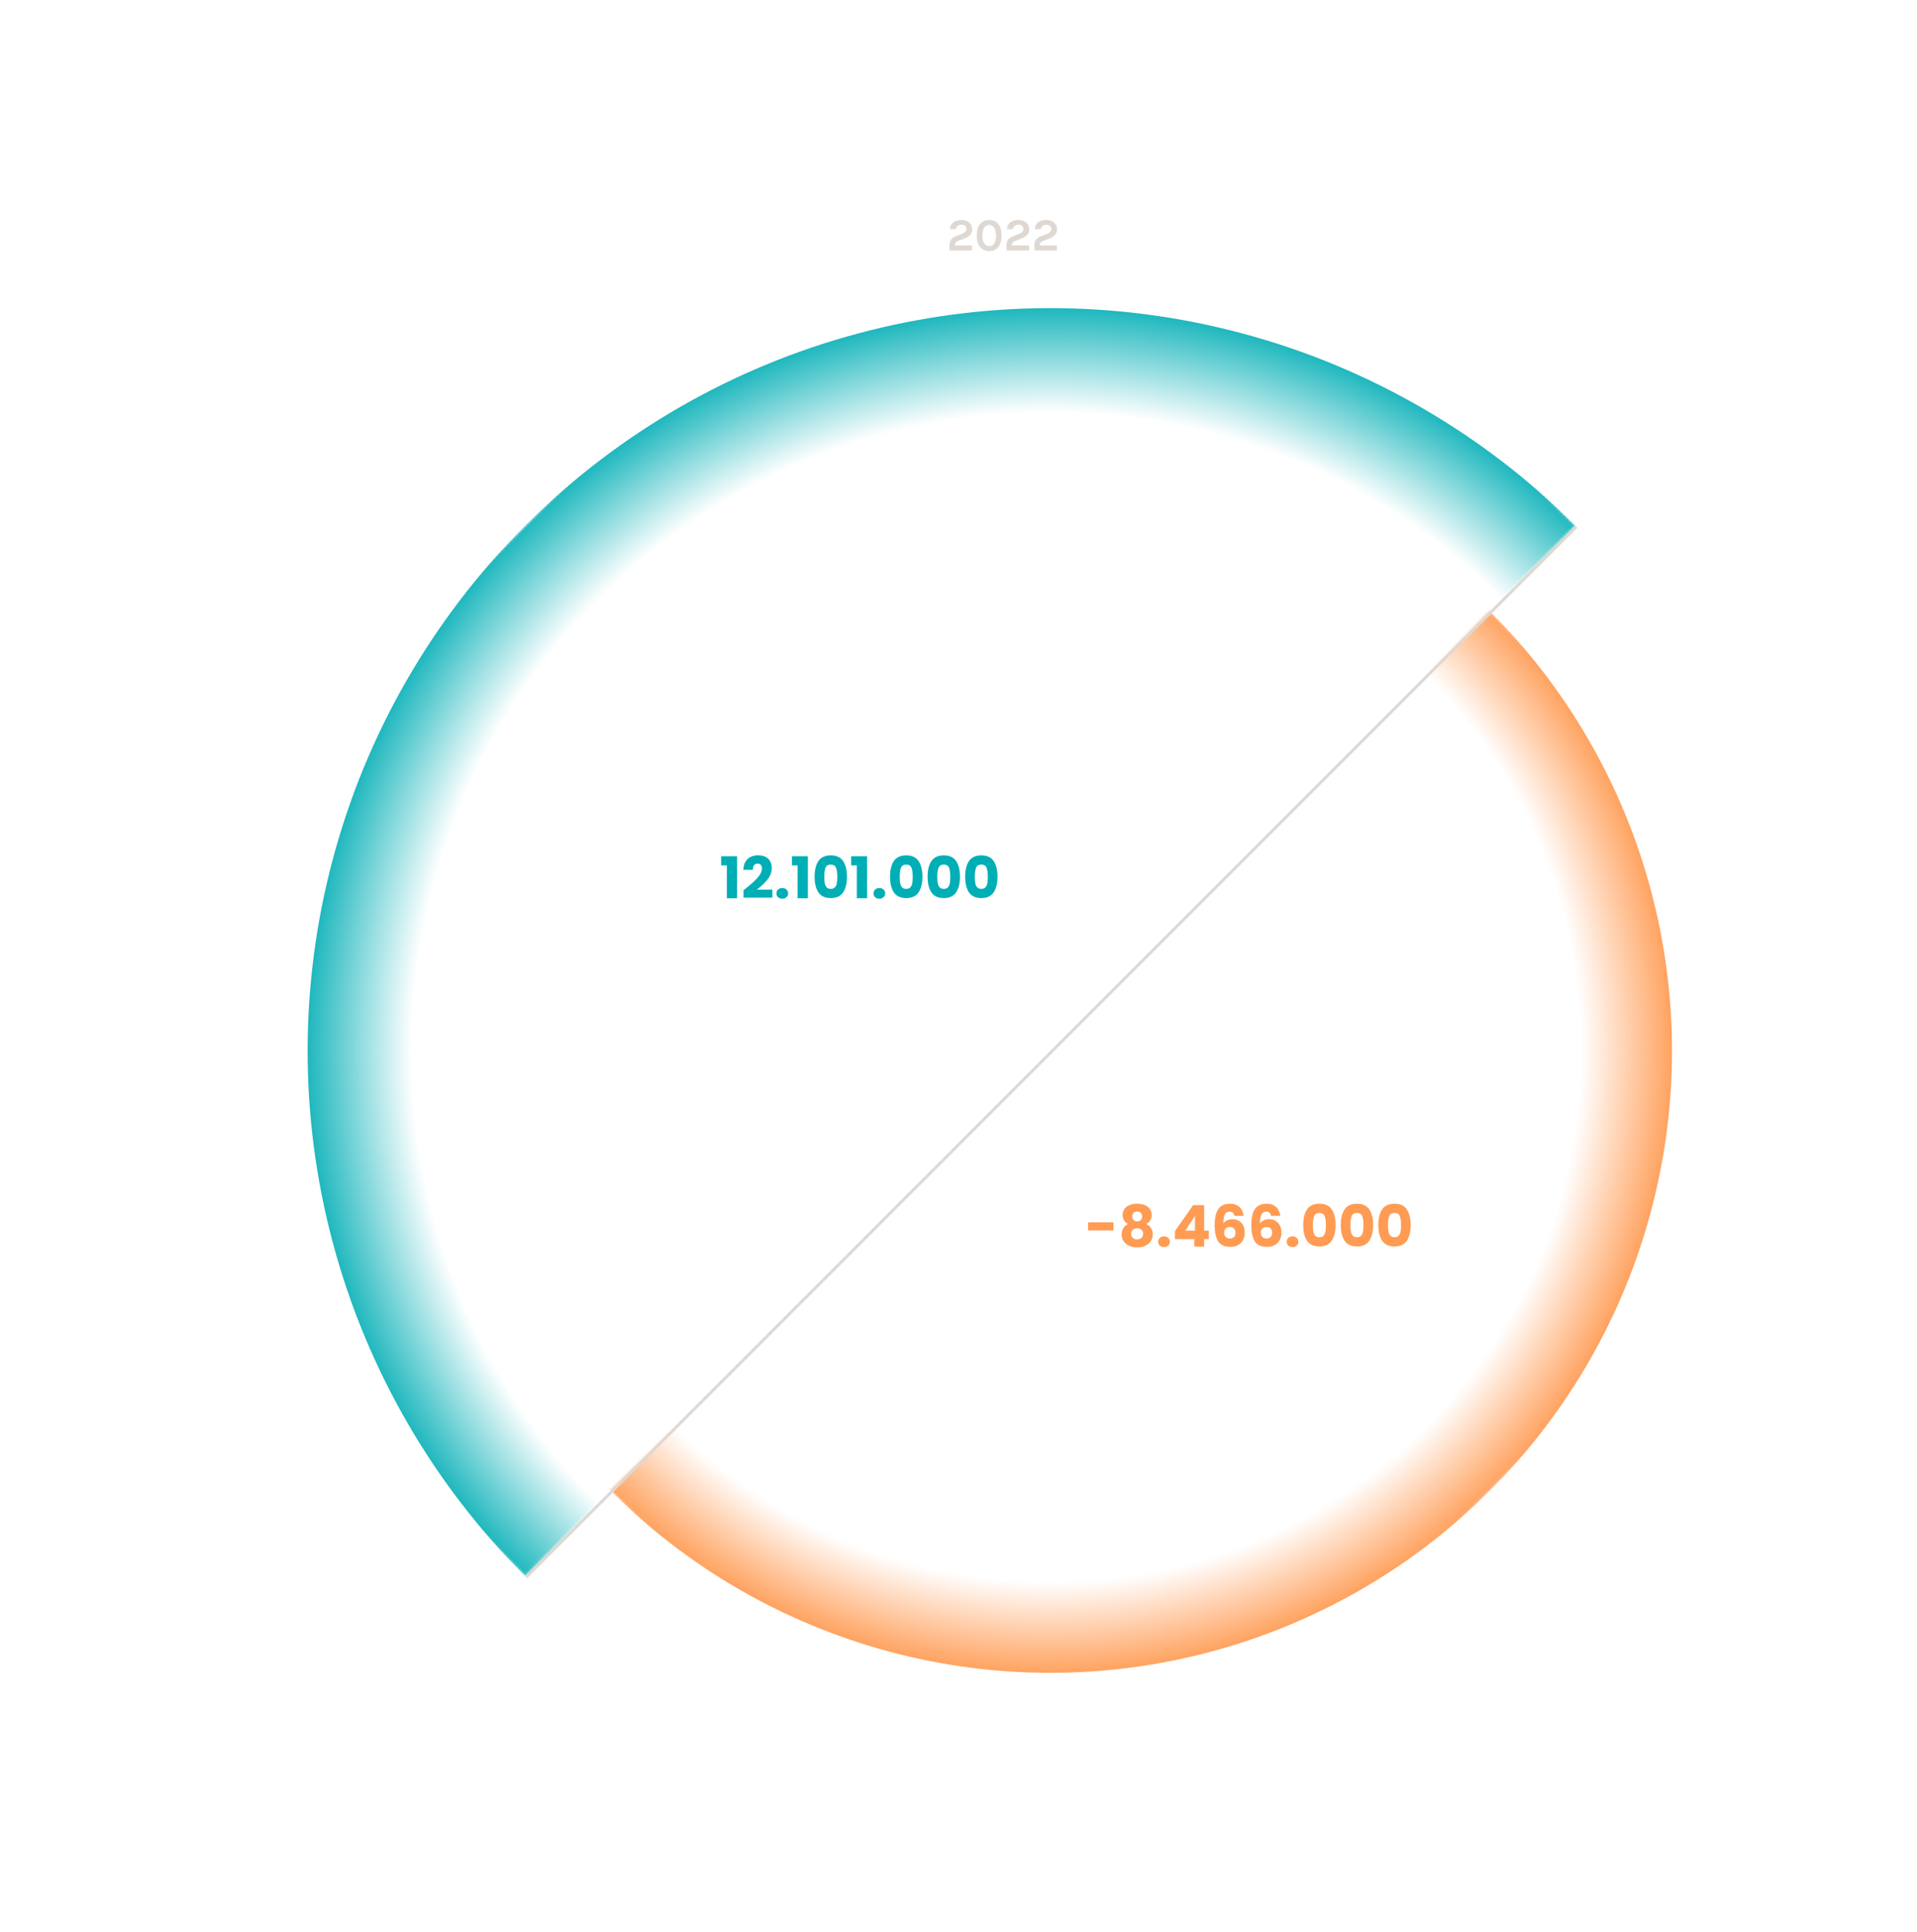 <svg width="666" height="671" viewBox="0 0 666 671" fill="none"
    xmlns="http://www.w3.org/2000/svg">
    <mask id="mask0_250_2070" style="mask-type:alpha" maskUnits="userSpaceOnUse" x="0" y="0" width="548" height="548">
        <rect x="364.882" y="0.166" width="258" height="516" transform="rotate(45 364.882 0.166)" fill="#D9D9D9"/>
    </mask>
    <g mask="url(#mask0_250_2070)">
        <circle cx="364.882" cy="365.033" r="258" transform="rotate(45 364.882 365.033)" fill="url(#paint0_radial_250_2070)"/>
    </g>
    <mask id="mask1_250_2070" style="mask-type:alpha" maskUnits="userSpaceOnUse" x="212" y="212" width="459" height="459">
        <rect x="517.617" y="212.298" width="216" height="432" transform="rotate(45 517.617 212.298)" fill="#D9D9D9"/>
    </mask>
    <g mask="url(#mask1_250_2070)">
        <circle cx="364.881" cy="365.033" r="216" transform="rotate(45 364.881 365.033)" fill="url(#paint1_radial_250_2070)"/>
    </g>
    <path d="M250.54 300.58V297.4H256.08V312H252.52V300.58H250.54ZM258.3 309.26C258.753 308.9 258.96 308.733 258.92 308.76C260.226 307.68 261.253 306.793 262 306.1C262.76 305.407 263.4 304.68 263.92 303.92C264.44 303.16 264.7 302.42 264.7 301.7C264.7 301.153 264.573 300.727 264.32 300.42C264.066 300.113 263.686 299.96 263.18 299.96C262.673 299.96 262.273 300.153 261.98 300.54C261.7 300.913 261.56 301.447 261.56 302.14H258.26C258.286 301.007 258.526 300.06 258.98 299.3C259.446 298.54 260.053 297.98 260.8 297.62C261.56 297.26 262.4 297.08 263.32 297.08C264.906 297.08 266.1 297.487 266.9 298.3C267.713 299.113 268.12 300.173 268.12 301.48C268.12 302.907 267.633 304.233 266.66 305.46C265.686 306.673 264.446 307.86 262.94 309.02H268.34V311.8H258.3V309.26ZM271.785 312.16C271.185 312.16 270.692 311.987 270.305 311.64C269.932 311.28 269.745 310.84 269.745 310.32C269.745 309.787 269.932 309.34 270.305 308.98C270.692 308.62 271.185 308.44 271.785 308.44C272.372 308.44 272.852 308.62 273.225 308.98C273.612 309.34 273.805 309.787 273.805 310.32C273.805 310.84 273.612 311.28 273.225 311.64C272.852 311.987 272.372 312.16 271.785 312.16ZM275.13 300.58V297.4H280.67V312H277.11V300.58H275.13ZM283.009 304.5C283.009 302.207 283.449 300.4 284.329 299.08C285.223 297.76 286.656 297.1 288.629 297.1C290.603 297.1 292.029 297.76 292.909 299.08C293.803 300.4 294.249 302.207 294.249 304.5C294.249 306.82 293.803 308.64 292.909 309.96C292.029 311.28 290.603 311.94 288.629 311.94C286.656 311.94 285.223 311.28 284.329 309.96C283.449 308.64 283.009 306.82 283.009 304.5ZM290.889 304.5C290.889 303.153 290.743 302.12 290.449 301.4C290.156 300.667 289.549 300.3 288.629 300.3C287.709 300.3 287.103 300.667 286.809 301.4C286.516 302.12 286.369 303.153 286.369 304.5C286.369 305.407 286.423 306.16 286.529 306.76C286.636 307.347 286.849 307.827 287.169 308.2C287.503 308.56 287.989 308.74 288.629 308.74C289.269 308.74 289.749 308.56 290.069 308.2C290.403 307.827 290.623 307.347 290.729 306.76C290.836 306.16 290.889 305.407 290.889 304.5ZM295.696 300.58V297.4H301.236V312H297.676V300.58H295.696ZM305.516 312.16C304.916 312.16 304.422 311.987 304.036 311.64C303.662 311.28 303.476 310.84 303.476 310.32C303.476 309.787 303.662 309.34 304.036 308.98C304.422 308.62 304.916 308.44 305.516 308.44C306.102 308.44 306.582 308.62 306.956 308.98C307.342 309.34 307.536 309.787 307.536 310.32C307.536 310.84 307.342 311.28 306.956 311.64C306.582 311.987 306.102 312.16 305.516 312.16ZM309.22 304.5C309.22 302.207 309.66 300.4 310.54 299.08C311.434 297.76 312.867 297.1 314.84 297.1C316.814 297.1 318.24 297.76 319.12 299.08C320.014 300.4 320.46 302.207 320.46 304.5C320.46 306.82 320.014 308.64 319.12 309.96C318.24 311.28 316.814 311.94 314.84 311.94C312.867 311.94 311.434 311.28 310.54 309.96C309.66 308.64 309.22 306.82 309.22 304.5ZM317.1 304.5C317.1 303.153 316.954 302.12 316.66 301.4C316.367 300.667 315.76 300.3 314.84 300.3C313.92 300.3 313.314 300.667 313.02 301.4C312.727 302.12 312.58 303.153 312.58 304.5C312.58 305.407 312.634 306.16 312.74 306.76C312.847 307.347 313.06 307.827 313.38 308.2C313.714 308.56 314.2 308.74 314.84 308.74C315.48 308.74 315.96 308.56 316.28 308.2C316.614 307.827 316.834 307.347 316.94 306.76C317.047 306.16 317.1 305.407 317.1 304.5ZM322.267 304.5C322.267 302.207 322.707 300.4 323.587 299.08C324.481 297.76 325.914 297.1 327.887 297.1C329.861 297.1 331.287 297.76 332.167 299.08C333.061 300.4 333.507 302.207 333.507 304.5C333.507 306.82 333.061 308.64 332.167 309.96C331.287 311.28 329.861 311.94 327.887 311.94C325.914 311.94 324.481 311.28 323.587 309.96C322.707 308.64 322.267 306.82 322.267 304.5ZM330.147 304.5C330.147 303.153 330.001 302.12 329.707 301.4C329.414 300.667 328.807 300.3 327.887 300.3C326.967 300.3 326.361 300.667 326.067 301.4C325.774 302.12 325.627 303.153 325.627 304.5C325.627 305.407 325.681 306.16 325.787 306.76C325.894 307.347 326.107 307.827 326.427 308.2C326.761 308.56 327.247 308.74 327.887 308.74C328.527 308.74 329.007 308.56 329.327 308.2C329.661 307.827 329.881 307.347 329.987 306.76C330.094 306.16 330.147 305.407 330.147 304.5ZM335.314 304.5C335.314 302.207 335.754 300.4 336.634 299.08C337.527 297.76 338.961 297.1 340.934 297.1C342.907 297.1 344.334 297.76 345.214 299.08C346.107 300.4 346.554 302.207 346.554 304.5C346.554 306.82 346.107 308.64 345.214 309.96C344.334 311.28 342.907 311.94 340.934 311.94C338.961 311.94 337.527 311.28 336.634 309.96C335.754 308.64 335.314 306.82 335.314 304.5ZM343.194 304.5C343.194 303.153 343.047 302.12 342.754 301.4C342.461 300.667 341.854 300.3 340.934 300.3C340.014 300.3 339.407 300.667 339.114 301.4C338.821 302.12 338.674 303.153 338.674 304.5C338.674 305.407 338.727 306.16 338.834 306.76C338.941 307.347 339.154 307.827 339.474 308.2C339.807 308.56 340.294 308.74 340.934 308.74C341.574 308.74 342.054 308.56 342.374 308.2C342.707 307.827 342.927 307.347 343.034 306.76C343.141 306.16 343.194 305.407 343.194 304.5Z" fill="#00AEB5"/>
    <path d="M386.84 424.56V427.4H378.04V424.56H386.84ZM391.902 425.16C390.648 424.493 390.022 423.447 390.022 422.02C390.022 421.3 390.208 420.647 390.582 420.06C390.955 419.46 391.522 418.987 392.282 418.64C393.042 418.28 393.975 418.1 395.082 418.1C396.188 418.1 397.115 418.28 397.862 418.64C398.622 418.987 399.188 419.46 399.562 420.06C399.935 420.647 400.122 421.3 400.122 422.02C400.122 422.74 399.948 423.367 399.602 423.9C399.268 424.433 398.815 424.853 398.242 425.16C398.962 425.507 399.515 425.987 399.902 426.6C400.288 427.2 400.482 427.907 400.482 428.72C400.482 429.667 400.242 430.487 399.762 431.18C399.282 431.86 398.628 432.38 397.802 432.74C396.988 433.1 396.082 433.28 395.082 433.28C394.082 433.28 393.168 433.1 392.342 432.74C391.528 432.38 390.882 431.86 390.402 431.18C389.922 430.487 389.682 429.667 389.682 428.72C389.682 427.893 389.875 427.18 390.262 426.58C390.648 425.967 391.195 425.493 391.902 425.16ZM396.802 422.54C396.802 421.993 396.642 421.573 396.322 421.28C396.015 420.973 395.602 420.82 395.082 420.82C394.562 420.82 394.142 420.973 393.822 421.28C393.515 421.587 393.362 422.013 393.362 422.56C393.362 423.08 393.522 423.493 393.842 423.8C394.162 424.093 394.575 424.24 395.082 424.24C395.588 424.24 396.002 424.087 396.322 423.78C396.642 423.473 396.802 423.06 396.802 422.54ZM395.082 426.64C394.455 426.64 393.948 426.813 393.562 427.16C393.175 427.493 392.982 427.96 392.982 428.56C392.982 429.12 393.168 429.58 393.542 429.94C393.928 430.3 394.442 430.48 395.082 430.48C395.722 430.48 396.222 430.3 396.582 429.94C396.955 429.58 397.142 429.12 397.142 428.56C397.142 427.973 396.948 427.507 396.562 427.16C396.188 426.813 395.695 426.64 395.082 426.64ZM404.41 433.16C403.81 433.16 403.317 432.987 402.93 432.64C402.557 432.28 402.37 431.84 402.37 431.32C402.37 430.787 402.557 430.34 402.93 429.98C403.317 429.62 403.81 429.44 404.41 429.44C404.997 429.44 405.477 429.62 405.85 429.98C406.237 430.34 406.43 430.787 406.43 431.32C406.43 431.84 406.237 432.28 405.85 432.64C405.477 432.987 404.997 433.16 404.41 433.16ZM408.195 430.4V427.64L414.515 418.6H418.335V427.44H419.975V430.4H418.335V433H414.915V430.4H408.195ZM415.155 422.36L411.795 427.44H415.155V422.36ZM428.87 422.34C428.763 421.847 428.577 421.48 428.31 421.24C428.043 420.987 427.663 420.86 427.17 420.86C426.41 420.86 425.863 421.193 425.53 421.86C425.197 422.513 425.023 423.553 425.01 424.98C425.303 424.513 425.723 424.147 426.27 423.88C426.83 423.613 427.443 423.48 428.11 423.48C429.417 423.48 430.463 423.893 431.25 424.72C432.05 425.547 432.45 426.7 432.45 428.18C432.45 429.153 432.25 430.007 431.85 430.74C431.463 431.473 430.89 432.047 430.13 432.46C429.383 432.873 428.497 433.08 427.47 433.08C425.417 433.08 423.99 432.44 423.19 431.16C422.39 429.867 421.99 428.013 421.99 425.6C421.99 423.067 422.41 421.187 423.25 419.96C424.103 418.72 425.463 418.1 427.33 418.1C428.33 418.1 429.17 418.3 429.85 418.7C430.543 419.087 431.063 419.6 431.41 420.24C431.77 420.88 431.983 421.58 432.05 422.34H428.87ZM427.29 426.18C426.717 426.18 426.237 426.353 425.85 426.7C425.477 427.033 425.29 427.513 425.29 428.14C425.29 428.78 425.463 429.28 425.81 429.64C426.17 430 426.677 430.18 427.33 430.18C427.917 430.18 428.377 430.007 428.71 429.66C429.057 429.3 429.23 428.813 429.23 428.2C429.23 427.573 429.063 427.08 428.73 426.72C428.397 426.36 427.917 426.18 427.29 426.18ZM441.604 422.34C441.498 421.847 441.311 421.48 441.044 421.24C440.778 420.987 440.398 420.86 439.904 420.86C439.144 420.86 438.598 421.193 438.264 421.86C437.931 422.513 437.758 423.553 437.744 424.98C438.038 424.513 438.458 424.147 439.004 423.88C439.564 423.613 440.178 423.48 440.844 423.48C442.151 423.48 443.198 423.893 443.984 424.72C444.784 425.547 445.184 426.7 445.184 428.18C445.184 429.153 444.984 430.007 444.584 430.74C444.198 431.473 443.624 432.047 442.864 432.46C442.118 432.873 441.231 433.08 440.204 433.08C438.151 433.08 436.724 432.44 435.924 431.16C435.124 429.867 434.724 428.013 434.724 425.6C434.724 423.067 435.144 421.187 435.984 419.96C436.838 418.72 438.198 418.1 440.064 418.1C441.064 418.1 441.904 418.3 442.584 418.7C443.278 419.087 443.798 419.6 444.144 420.24C444.504 420.88 444.718 421.58 444.784 422.34H441.604ZM440.024 426.18C439.451 426.18 438.971 426.353 438.584 426.7C438.211 427.033 438.024 427.513 438.024 428.14C438.024 428.78 438.198 429.28 438.544 429.64C438.904 430 439.411 430.18 440.064 430.18C440.651 430.18 441.111 430.007 441.444 429.66C441.791 429.3 441.964 428.813 441.964 428.2C441.964 427.573 441.798 427.08 441.464 426.72C441.131 426.36 440.651 426.18 440.024 426.18ZM449.059 433.16C448.459 433.16 447.965 432.987 447.579 432.64C447.205 432.28 447.019 431.84 447.019 431.32C447.019 430.787 447.205 430.34 447.579 429.98C447.965 429.62 448.459 429.44 449.059 429.44C449.645 429.44 450.125 429.62 450.499 429.98C450.885 430.34 451.079 430.787 451.079 431.32C451.079 431.84 450.885 432.28 450.499 432.64C450.125 432.987 449.645 433.16 449.059 433.16ZM452.763 425.5C452.763 423.207 453.203 421.4 454.083 420.08C454.977 418.76 456.41 418.1 458.383 418.1C460.357 418.1 461.783 418.76 462.663 420.08C463.557 421.4 464.003 423.207 464.003 425.5C464.003 427.82 463.557 429.64 462.663 430.96C461.783 432.28 460.357 432.94 458.383 432.94C456.41 432.94 454.977 432.28 454.083 430.96C453.203 429.64 452.763 427.82 452.763 425.5ZM460.643 425.5C460.643 424.153 460.497 423.12 460.203 422.4C459.91 421.667 459.303 421.3 458.383 421.3C457.463 421.3 456.857 421.667 456.563 422.4C456.27 423.12 456.123 424.153 456.123 425.5C456.123 426.407 456.177 427.16 456.283 427.76C456.39 428.347 456.603 428.827 456.923 429.2C457.257 429.56 457.743 429.74 458.383 429.74C459.023 429.74 459.503 429.56 459.823 429.2C460.157 428.827 460.377 428.347 460.483 427.76C460.59 427.16 460.643 426.407 460.643 425.5ZM465.81 425.5C465.81 423.207 466.25 421.4 467.13 420.08C468.023 418.76 469.457 418.1 471.43 418.1C473.403 418.1 474.83 418.76 475.71 420.08C476.603 421.4 477.05 423.207 477.05 425.5C477.05 427.82 476.603 429.64 475.71 430.96C474.83 432.28 473.403 432.94 471.43 432.94C469.457 432.94 468.023 432.28 467.13 430.96C466.25 429.64 465.81 427.82 465.81 425.5ZM473.69 425.5C473.69 424.153 473.543 423.12 473.25 422.4C472.957 421.667 472.35 421.3 471.43 421.3C470.51 421.3 469.903 421.667 469.61 422.4C469.317 423.12 469.17 424.153 469.17 425.5C469.17 426.407 469.223 427.16 469.33 427.76C469.437 428.347 469.65 428.827 469.97 429.2C470.303 429.56 470.79 429.74 471.43 429.74C472.07 429.74 472.55 429.56 472.87 429.2C473.203 428.827 473.423 428.347 473.53 427.76C473.637 427.16 473.69 426.407 473.69 425.5ZM478.857 425.5C478.857 423.207 479.297 421.4 480.177 420.08C481.07 418.76 482.504 418.1 484.477 418.1C486.45 418.1 487.877 418.76 488.757 420.08C489.65 421.4 490.097 423.207 490.097 425.5C490.097 427.82 489.65 429.64 488.757 430.96C487.877 432.28 486.45 432.94 484.477 432.94C482.504 432.94 481.07 432.28 480.177 430.96C479.297 429.64 478.857 427.82 478.857 425.5ZM486.737 425.5C486.737 424.153 486.59 423.12 486.297 422.4C486.004 421.667 485.397 421.3 484.477 421.3C483.557 421.3 482.95 421.667 482.657 422.4C482.364 423.12 482.217 424.153 482.217 425.5C482.217 426.407 482.27 427.16 482.377 427.76C482.484 428.347 482.697 428.827 483.017 429.2C483.35 429.56 483.837 429.74 484.477 429.74C485.117 429.74 485.597 429.56 485.917 429.2C486.25 428.827 486.47 428.347 486.577 427.76C486.684 427.16 486.737 426.407 486.737 425.5Z" fill="#FF9B53"/>
    <line x1="547.669" y1="182.953" x2="182.802" y2="547.82" stroke="#DFD8D2"/>
    <path d="M329.866 87V85.224C329.866 84.643 329.954 84.149 330.13 83.744C330.306 83.339 330.568 82.997 330.914 82.72C331.266 82.437 331.706 82.195 332.234 81.992L334.362 81.176C334.826 80.989 335.168 80.76 335.386 80.488C335.61 80.216 335.722 79.88 335.722 79.48C335.722 79.08 335.576 78.744 335.282 78.472C334.994 78.195 334.581 78.056 334.042 78.056C333.525 78.056 333.09 78.187 332.738 78.448C332.392 78.704 332.192 79.08 332.138 79.576H330.042C330.058 78.867 330.242 78.277 330.594 77.808C330.946 77.339 331.418 76.989 332.01 76.76C332.602 76.525 333.269 76.408 334.01 76.408C334.709 76.408 335.341 76.541 335.906 76.808C336.472 77.069 336.92 77.437 337.25 77.912C337.586 78.381 337.754 78.931 337.754 79.56C337.754 80.093 337.656 80.563 337.458 80.968C337.266 81.373 336.973 81.728 336.578 82.032C336.184 82.336 335.685 82.605 335.082 82.84L332.938 83.672C332.522 83.832 332.221 84.011 332.034 84.208C331.848 84.4 331.754 84.653 331.754 84.968V85.272H337.69V87H329.866ZM343.666 87.224C342.812 87.224 342.06 87.027 341.41 86.632C340.764 86.237 340.258 85.64 339.89 84.84C339.527 84.04 339.346 83.032 339.346 81.816C339.346 80.595 339.527 79.584 339.89 78.784C340.258 77.984 340.764 77.389 341.41 77C342.06 76.605 342.812 76.408 343.666 76.408C344.508 76.408 345.252 76.605 345.898 77C346.548 77.389 347.055 77.984 347.418 78.784C347.786 79.584 347.97 80.595 347.97 81.816C347.97 83.032 347.786 84.04 347.418 84.84C347.055 85.64 346.548 86.237 345.898 86.632C345.252 87.027 344.508 87.224 343.666 87.224ZM343.666 85.496C344.412 85.496 344.991 85.181 345.402 84.552C345.812 83.917 346.018 83.005 346.018 81.816C346.018 80.627 345.812 79.715 345.402 79.08C344.991 78.44 344.412 78.12 343.666 78.12C342.914 78.12 342.33 78.44 341.914 79.08C341.503 79.715 341.298 80.627 341.298 81.816C341.298 83.005 341.503 83.917 341.914 84.552C342.33 85.181 342.914 85.496 343.666 85.496ZM349.679 87V85.224C349.679 84.643 349.767 84.149 349.943 83.744C350.119 83.339 350.38 82.997 350.727 82.72C351.079 82.437 351.519 82.195 352.047 81.992L354.175 81.176C354.639 80.989 354.98 80.76 355.199 80.488C355.423 80.216 355.535 79.88 355.535 79.48C355.535 79.08 355.388 78.744 355.095 78.472C354.807 78.195 354.393 78.056 353.855 78.056C353.337 78.056 352.903 78.187 352.551 78.448C352.204 78.704 352.004 79.08 351.951 79.576H349.855C349.871 78.867 350.055 78.277 350.407 77.808C350.759 77.339 351.231 76.989 351.823 76.76C352.415 76.525 353.081 76.408 353.823 76.408C354.521 76.408 355.153 76.541 355.719 76.808C356.284 77.069 356.732 77.437 357.063 77.912C357.399 78.381 357.567 78.931 357.567 79.56C357.567 80.093 357.468 80.563 357.271 80.968C357.079 81.373 356.785 81.728 356.391 82.032C355.996 82.336 355.497 82.605 354.895 82.84L352.751 83.672C352.335 83.832 352.033 84.011 351.847 84.208C351.66 84.4 351.567 84.653 351.567 84.968V85.272H357.503V87H349.679ZM359.366 87V85.224C359.366 84.643 359.454 84.149 359.63 83.744C359.806 83.339 360.068 82.997 360.414 82.72C360.766 82.437 361.206 82.195 361.734 81.992L363.862 81.176C364.326 80.989 364.668 80.76 364.886 80.488C365.11 80.216 365.222 79.88 365.222 79.48C365.222 79.08 365.076 78.744 364.782 78.472C364.494 78.195 364.081 78.056 363.542 78.056C363.025 78.056 362.59 78.187 362.238 78.448C361.892 78.704 361.692 79.08 361.638 79.576H359.542C359.558 78.867 359.742 78.277 360.094 77.808C360.446 77.339 360.918 76.989 361.51 76.76C362.102 76.525 362.769 76.408 363.51 76.408C364.209 76.408 364.841 76.541 365.406 76.808C365.972 77.069 366.42 77.437 366.75 77.912C367.086 78.381 367.254 78.931 367.254 79.56C367.254 80.093 367.156 80.563 366.958 80.968C366.766 81.373 366.473 81.728 366.078 82.032C365.684 82.336 365.185 82.605 364.582 82.84L362.438 83.672C362.022 83.832 361.721 84.011 361.534 84.208C361.348 84.4 361.254 84.653 361.254 84.968V85.272H367.19V87H359.366Z" fill="#DFD8D2"/>
    <defs>
        <radialGradient id="paint0_radial_250_2070" cx="0" cy="0" r="1" gradientUnits="userSpaceOnUse" gradientTransform="translate(364.882 365.033) rotate(90.716) scale(358.985)">
            <stop offset="0.62" stop-color="#00AEB5" stop-opacity="0"/>
            <stop offset="0.735" stop-color="#00AEB5"/>
        </radialGradient>
        <radialGradient id="paint1_radial_250_2070" cx="0" cy="0" r="1" gradientUnits="userSpaceOnUse" gradientTransform="translate(364.881 365.033) rotate(90.716) scale(300.545)">
            <stop offset="0.62" stop-color="#FF9B53" stop-opacity="0"/>
            <stop offset="0.735" stop-color="#FF9B53"/>
        </radialGradient>
    </defs>
</svg>
